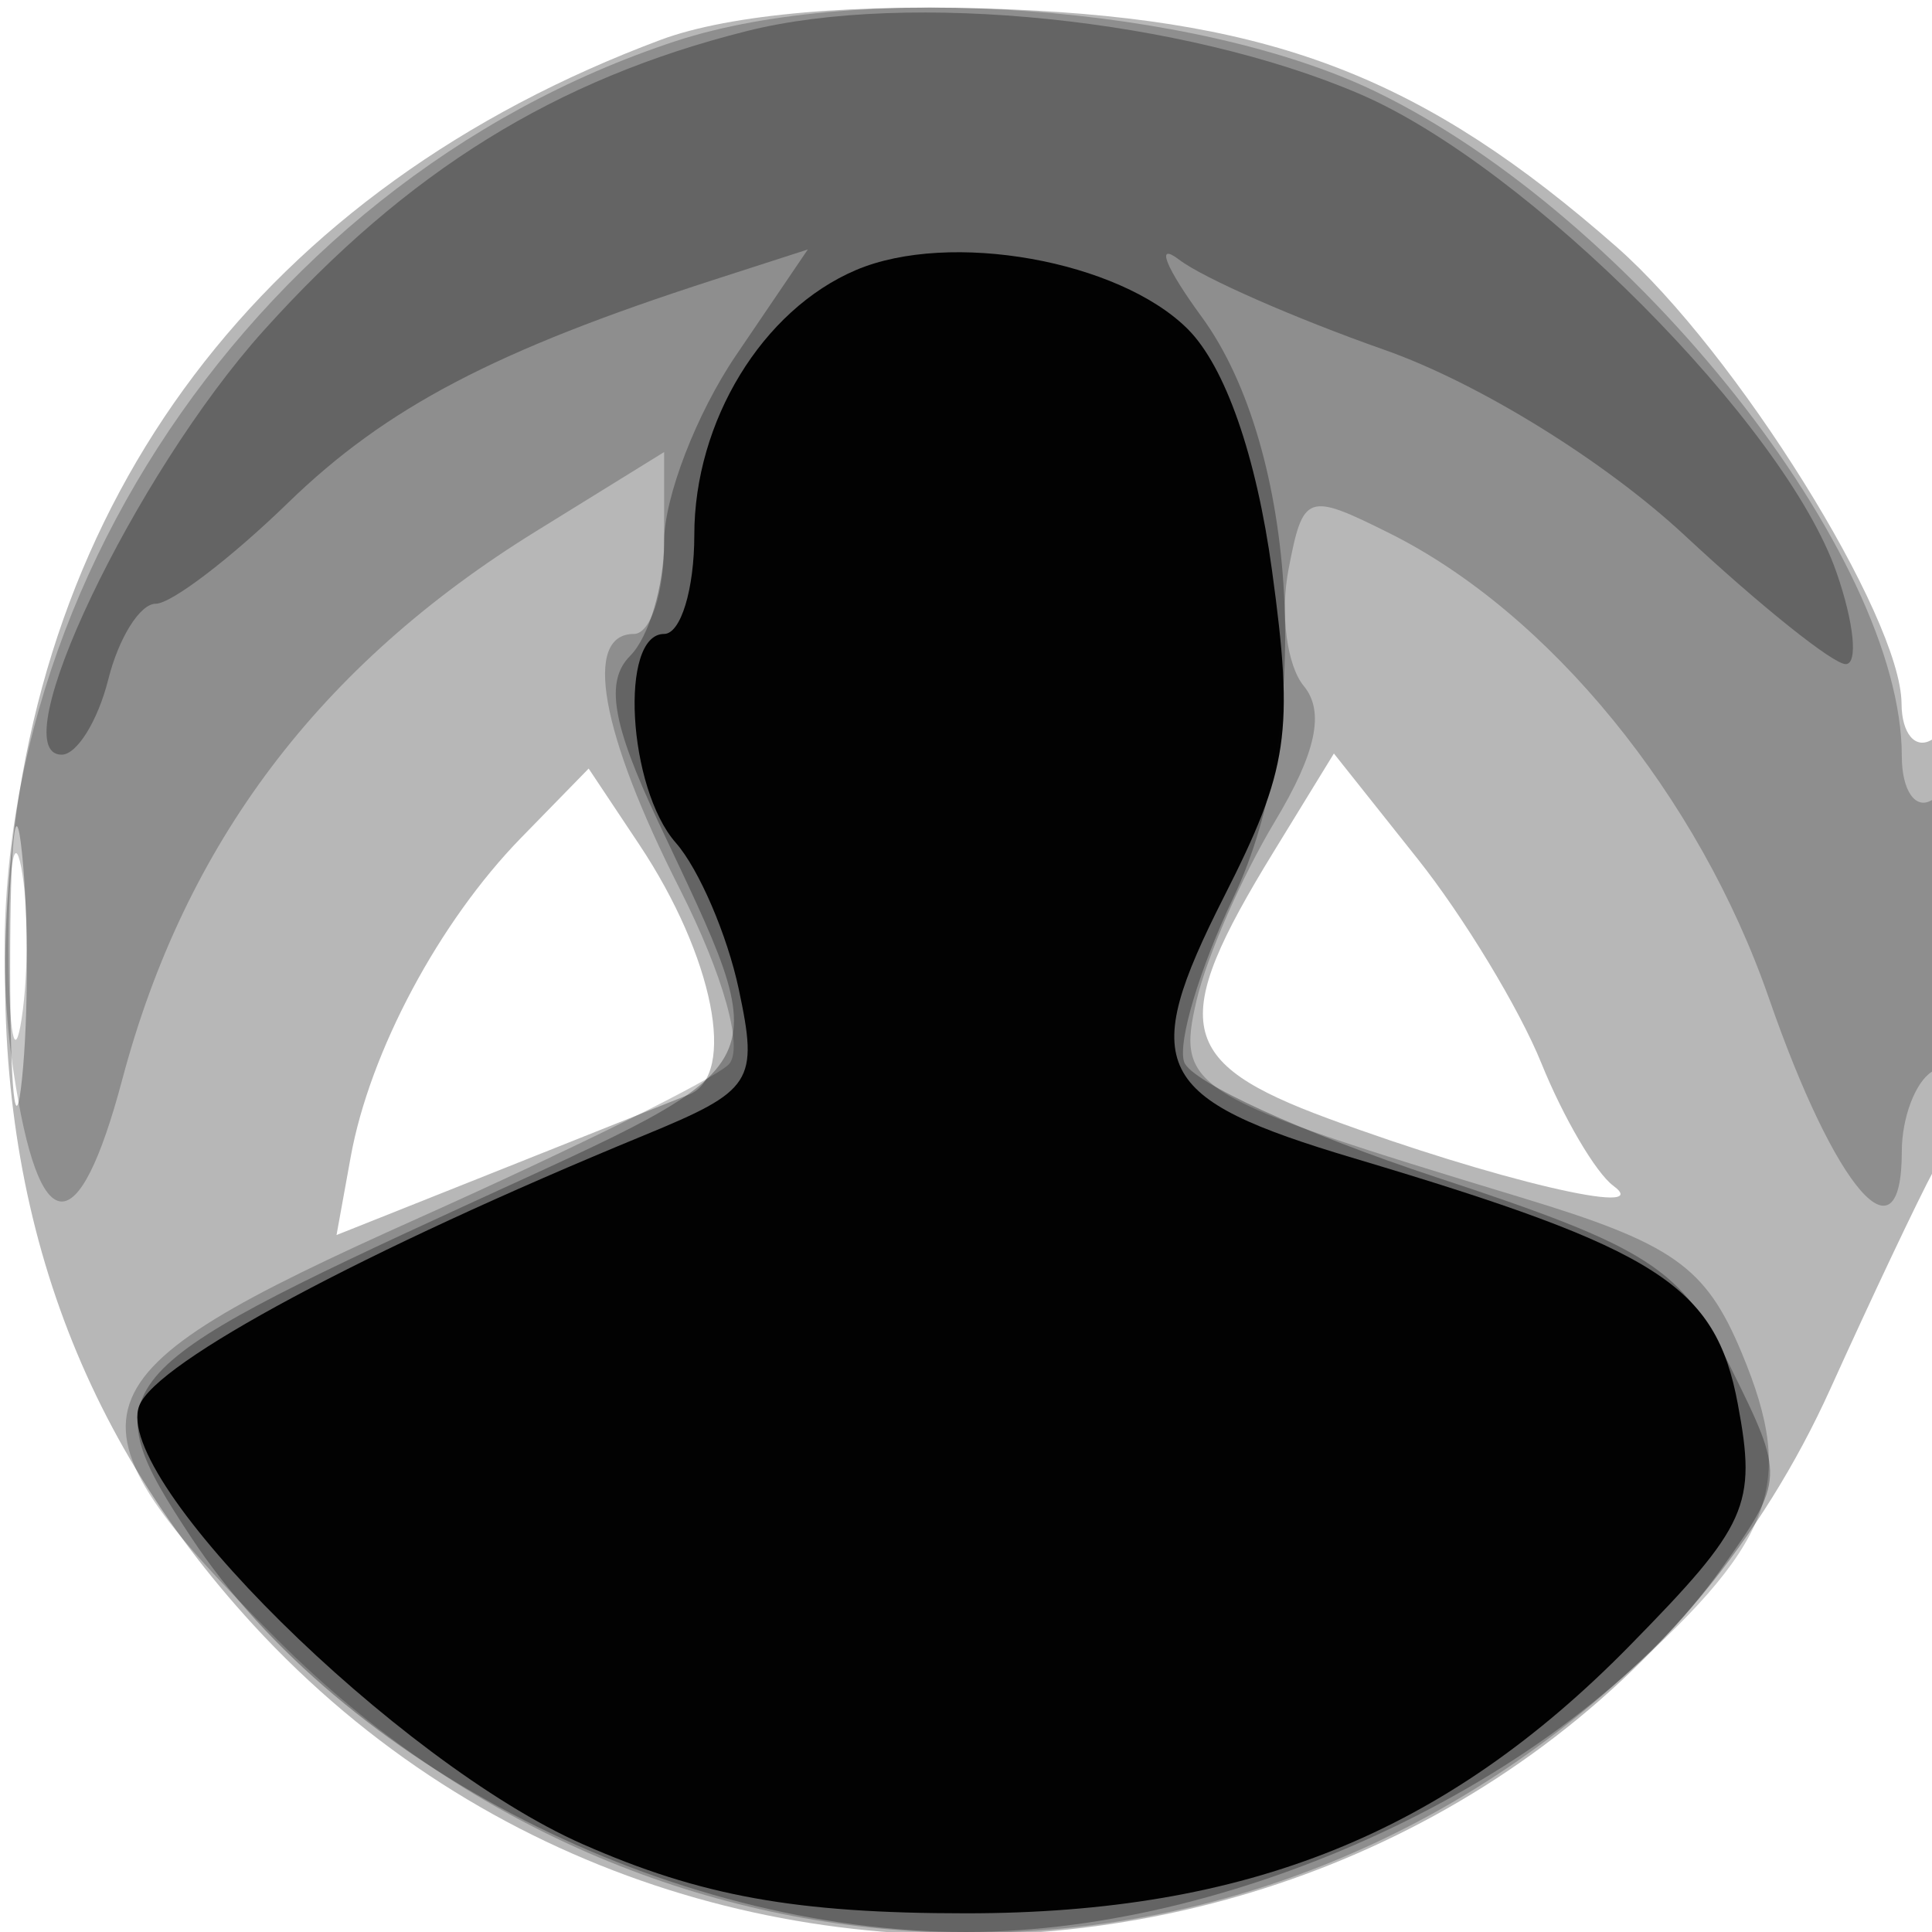 <svg xmlns="http://www.w3.org/2000/svg" width="64" height="64" fill="#000000"><path fill-opacity=".282" fill-rule="evenodd" d="M21.882 1.321C8.756 6.227 1.015 16.482.236 30c-.542 9.422 2.146 17.281 8.149 23.82C23.635 70.429 51.468 66.263 60.636 46c1.368-3.025 2.91-6.281 3.426-7.236C65.348 36.382 65.293 23.701 64 24.5c-.55.34-1.004-.196-1.009-1.191-.015-2.878-5.502-11.673-9.441-15.131C47.219 2.619 42.298.689 33.5.312c-5.08-.217-9.32.151-11.618 1.009M.336 32c0 4.125.177 5.813.392 3.75s.216-5.437 0-7.5C.513 26.188.336 27.875.336 32m16.929-4.25c-2.718 2.785-5.015 7.086-5.647 10.571l-.47 2.591 5.176-2.062 6.5-2.591c1.597-.639.812-4.586-1.646-8.279L19.5 25.46zm24.918.48c-3.484 5.683-3.221 6.961 1.817 8.823 5.459 2.018 10.896 3.3 9.443 2.227-.581-.429-1.654-2.257-2.384-4.062s-2.575-4.851-4.1-6.769l-2.772-3.488z"/><path fill-opacity=".224" fill-rule="evenodd" d="M22.396 1.358C8.02 6.068-1.698 21.188.449 35.507c.846 5.641 2.145 5.729 3.604.243 2.077-7.813 6.535-13.719 13.697-18.147L22 14.975v3.012C22 19.644 21.55 21 21 21c-1.695 0-1.108 3.271 1.514 8.44 1.451 2.859 2.134 5.312 1.623 5.823-.486.486-5.103 2.772-10.26 5.081C2.068 45.63 1.676 46.807 9.212 54.342c12.284 12.284 31.205 12.965 44.129 1.589 5.443-4.791 6.194-6.714 4.35-11.129-1.191-2.851-2.268-3.608-7.294-5.132-10.996-3.332-11.446-3.606-10.758-6.537.34-1.448 1.505-4.108 2.588-5.911 1.374-2.285 1.665-3.649.961-4.5-.556-.672-.784-2.404-.506-3.849.485-2.529.61-2.574 3.353-1.206 5.295 2.642 10.243 8.706 12.56 15.391C60.802 39.429 63 41.965 63 38.142c0-1.113.45-2.302 1-2.642s1-2.643 1-5.118c0-2.745-.39-4.259-1-3.882-.55.34-1-.313-1-1.452 0-6.651-8.886-17.878-17.421-22.01C39.642.164 28.505-.643 22.396 1.358M.286 31.5c.008 2.75.202 3.756.432 2.236s.223-3.77-.014-5-.425.014-.418 2.764"/><path fill-opacity=".296" fill-rule="evenodd" d="M24.734 1.03c-6.339 1.592-11.249 4.637-16.005 9.926C4.45 15.716.029 25 2.042 25c.506 0 1.202-1.125 1.547-2.5S4.64 20 5.158 20s2.491-1.506 4.386-3.346c3.252-3.158 6.864-5.05 14.086-7.38l3.13-1.01-2.38 3.508C23.071 13.701 22 16.476 22 17.94c0 1.463-.506 3.166-1.125 3.785-.834.834-.599 2.246.907 5.45 3.964 8.434 4.227 7.9-6.259 12.71-12.091 5.546-12.501 6.039-9.184 11.052C11.326 58.472 22.185 64 32 64c9.236 0 20.208-5.271 25.01-12.014 2.11-2.963 2.115-3.068.317-6.693-1.636-3.296-2.659-3.957-9.765-6.301-4.366-1.441-8.117-3.157-8.336-3.813s.514-3.103 1.628-5.436c2.667-5.587 2.164-14.853-1.044-19.243-1.206-1.65-1.544-2.504-.751-1.898.792.606 3.857 1.952 6.81 2.99 3.112 1.095 7.293 3.68 9.944 6.148 2.516 2.343 4.913 4.26 5.328 4.26s.278-1.369-.306-3.043C59.125 14.05 50.619 5.513 45.058 3.12 39.251.622 30.104-.319 24.734 1.03"/><path fill-opacity=".98" fill-rule="evenodd" d="M28.357 8.945C25.252 10.265 23 13.956 23 17.723 23 19.525 22.55 21 22 21c-1.494 0-1.207 5.108.389 6.921.763.869 1.701 3.049 2.083 4.845.654 3.079.474 3.357-3.139 4.844-9.263 3.812-16.164 7.508-16.72 8.956-.934 2.433 8.561 11.823 14.685 14.522C23.21 62.812 26.36 63.381 32 63.381c9.313 0 15.882-2.648 21.976-8.856 3.928-4.003 4.222-4.658 3.591-8.018-.736-3.926-2.613-5.128-12.697-8.133-6.667-1.987-7.184-3.025-4.32-8.675 2.141-4.223 2.32-5.444 1.588-10.796-.52-3.807-1.551-6.76-2.791-8.001-2.278-2.277-7.887-3.276-10.99-1.957"/></svg>
